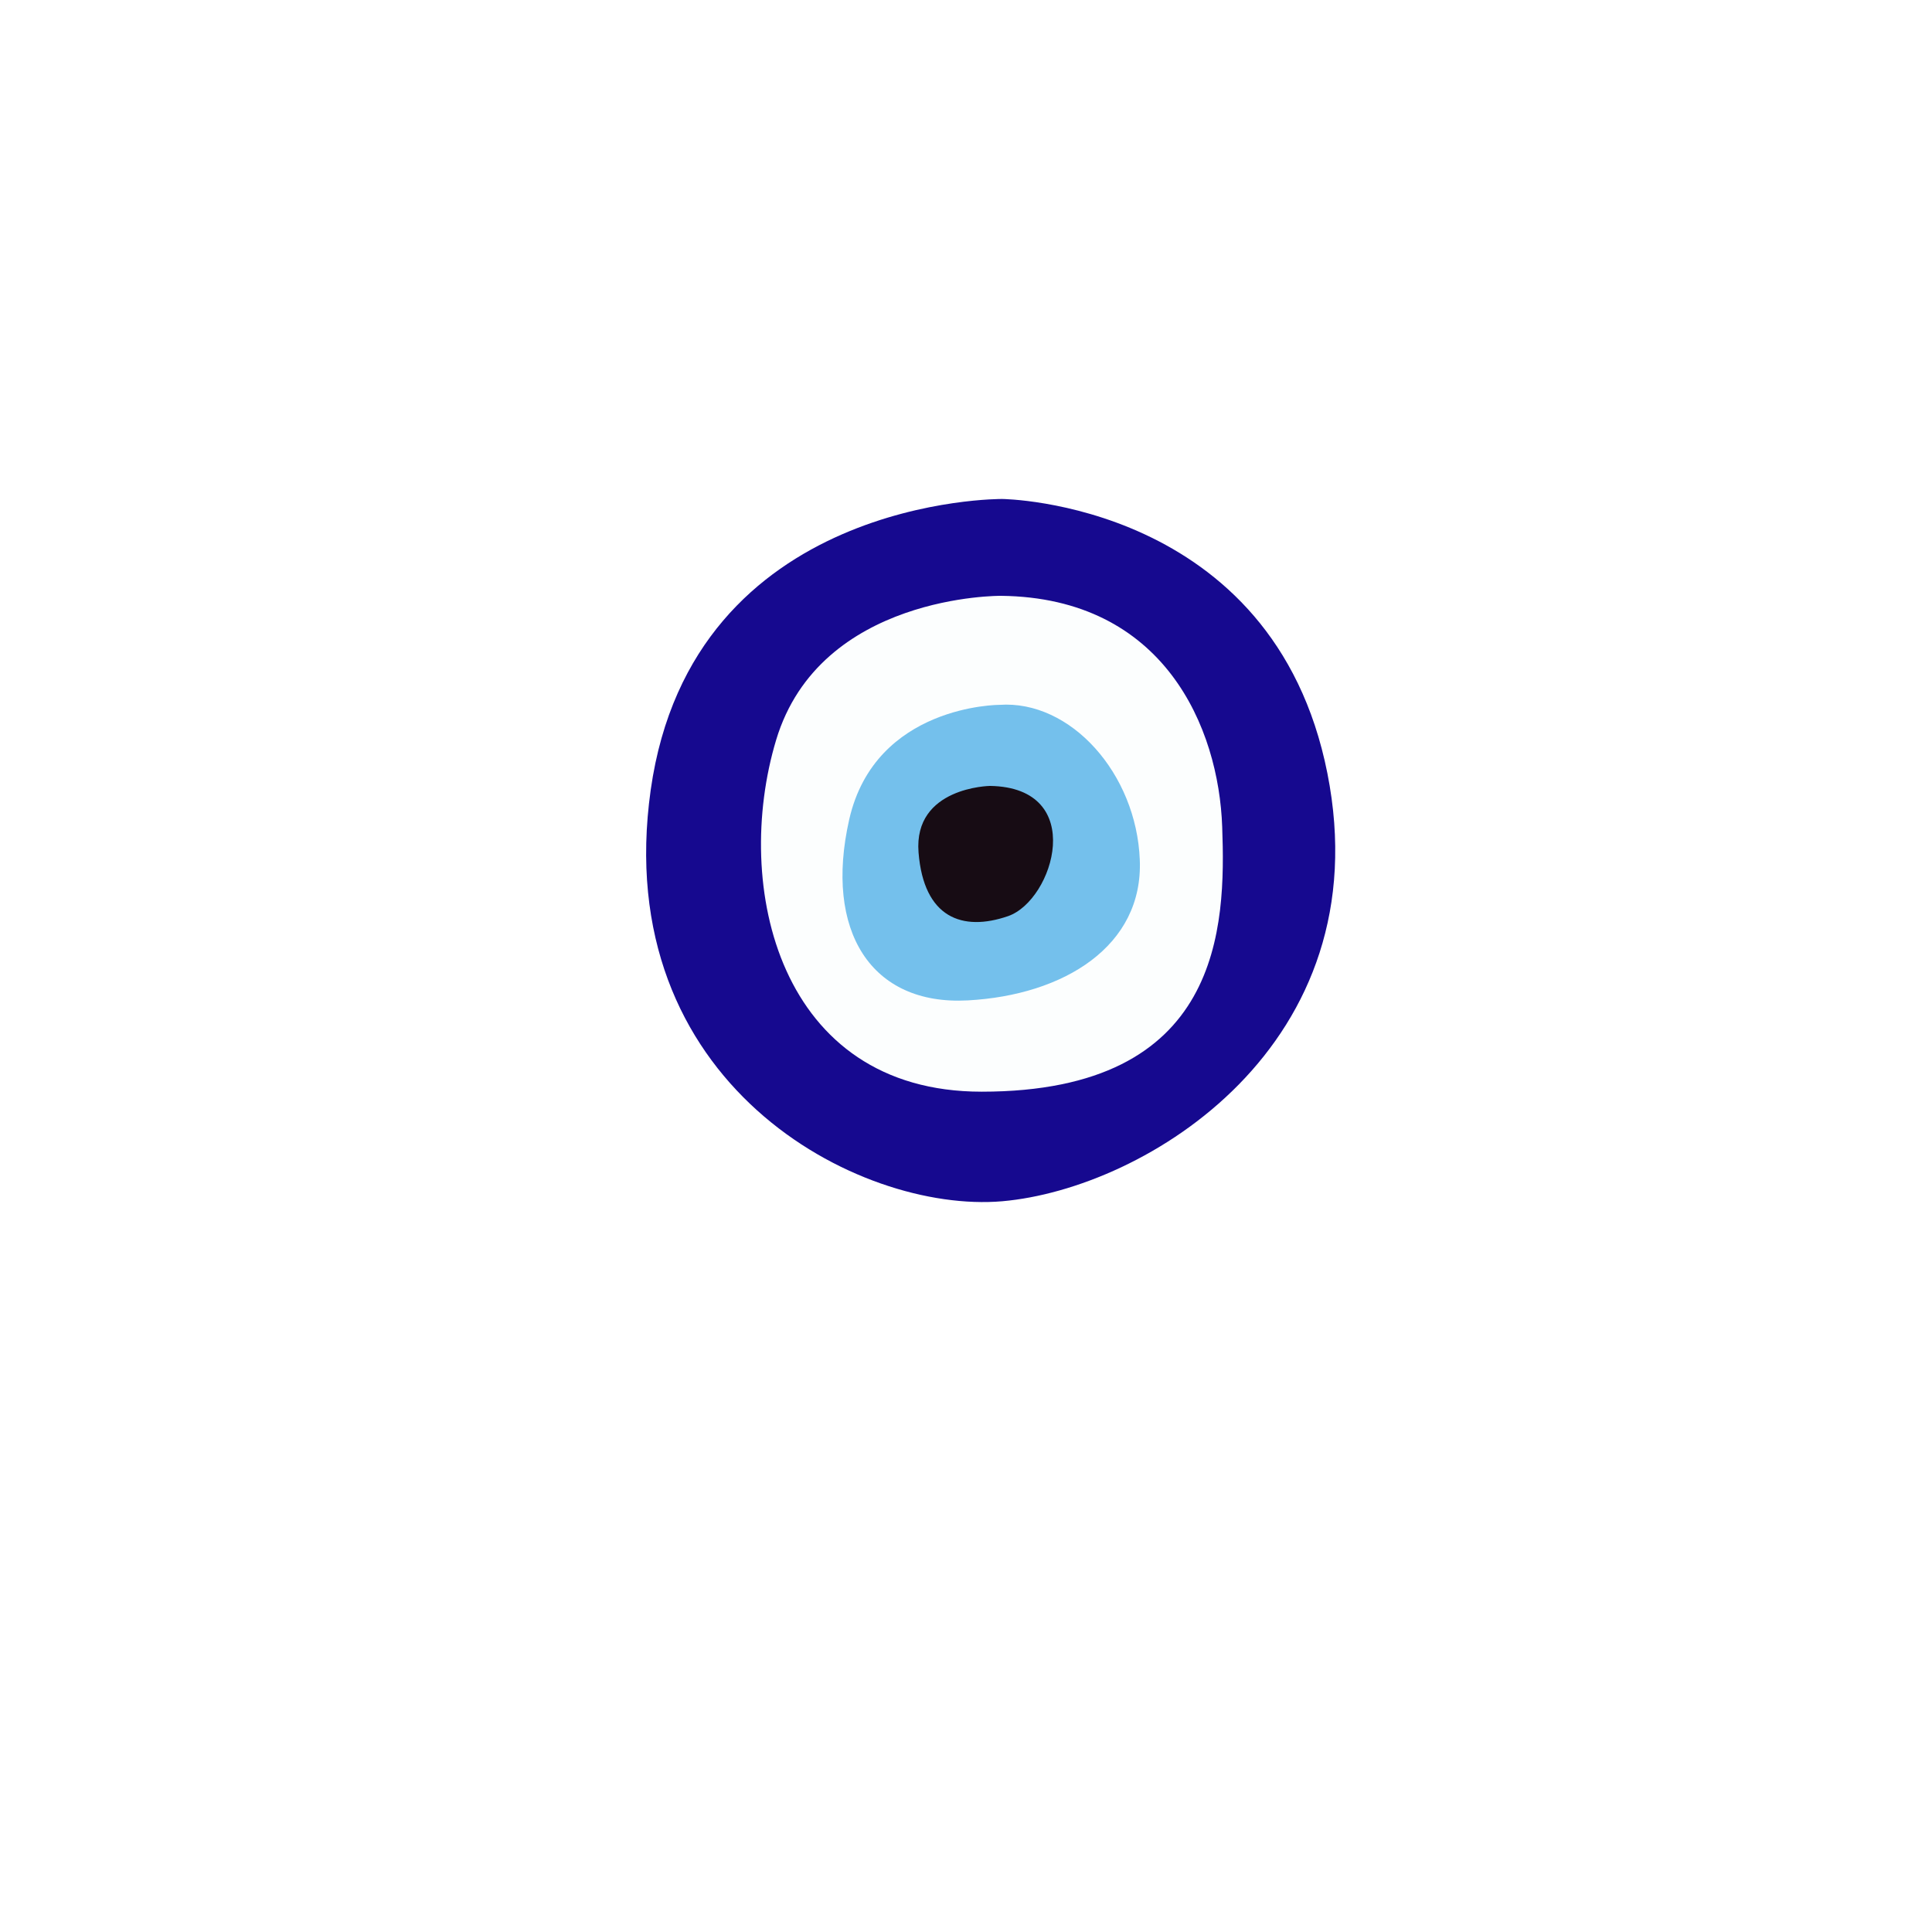 <svg version="1.2" preserveAspectRatio="xMidYMid meet" height="1080" viewBox="0 0 810 810" zoomAndPan="magnify" width="1080" xmlns:xlink="http://www.w3.org/1999/xlink" xmlns="http://www.w3.org/2000/svg"><g id="2b50d04464"><rect style="fill:#ffffff;fill-opacity:1;stroke:none;" height="810" y="0" width="810" x="0"></rect><rect style="fill:#ffffff;fill-opacity:1;stroke:none;" height="810" y="0" width="810" x="0"></rect><path d="M 420.18 209.199 C 420.18 209.199 290.242 208.07 272.816 331.152 C 255.469 454.234 359.867 508.82 420.18 503.633 C 480.492 498.371 579.109 437.996 556.504 324.16 C 533.895 210.328 420.18 209.199 420.18 209.199 Z M 420.18 209.199" style="stroke:none;fill-rule:nonzero;fill:#16098f;fill-opacity:1;"></path><path d="M 419.656 249.801 C 419.656 249.801 343.797 249.051 325.395 310.25 C 306.992 371.453 326.52 457.695 411.543 457.695 C 512.562 457.695 513.918 388.371 512.414 346.719 C 510.988 305.141 488.152 250.551 419.656 249.801 Z M 419.656 249.801" style="stroke:none;fill-rule:nonzero;fill:#fcfefe;fill-opacity:1;"></path><path d="M 418.98 295.516 C 418.98 295.516 367.004 295.441 356.039 343.559 C 345.449 390.328 365.203 421.605 405.684 419.422 C 446.168 417.242 479.367 396.566 477.863 360.477 C 476.438 324.312 448.871 293.41 418.98 295.516 Z M 418.98 295.516" style="stroke:none;fill-rule:nonzero;fill:#74c0ec;fill-opacity:1;"></path><path d="M 415.074 329.5 C 415.074 329.5 382.926 329.949 385.105 357.395 C 387.285 384.836 403.508 390.703 422.66 384.086 C 441.812 377.395 456.082 330.176 415.074 329.5 Z M 415.074 329.5" style="stroke:none;fill-rule:nonzero;fill:#170c14;fill-opacity:1;"></path></g></svg>